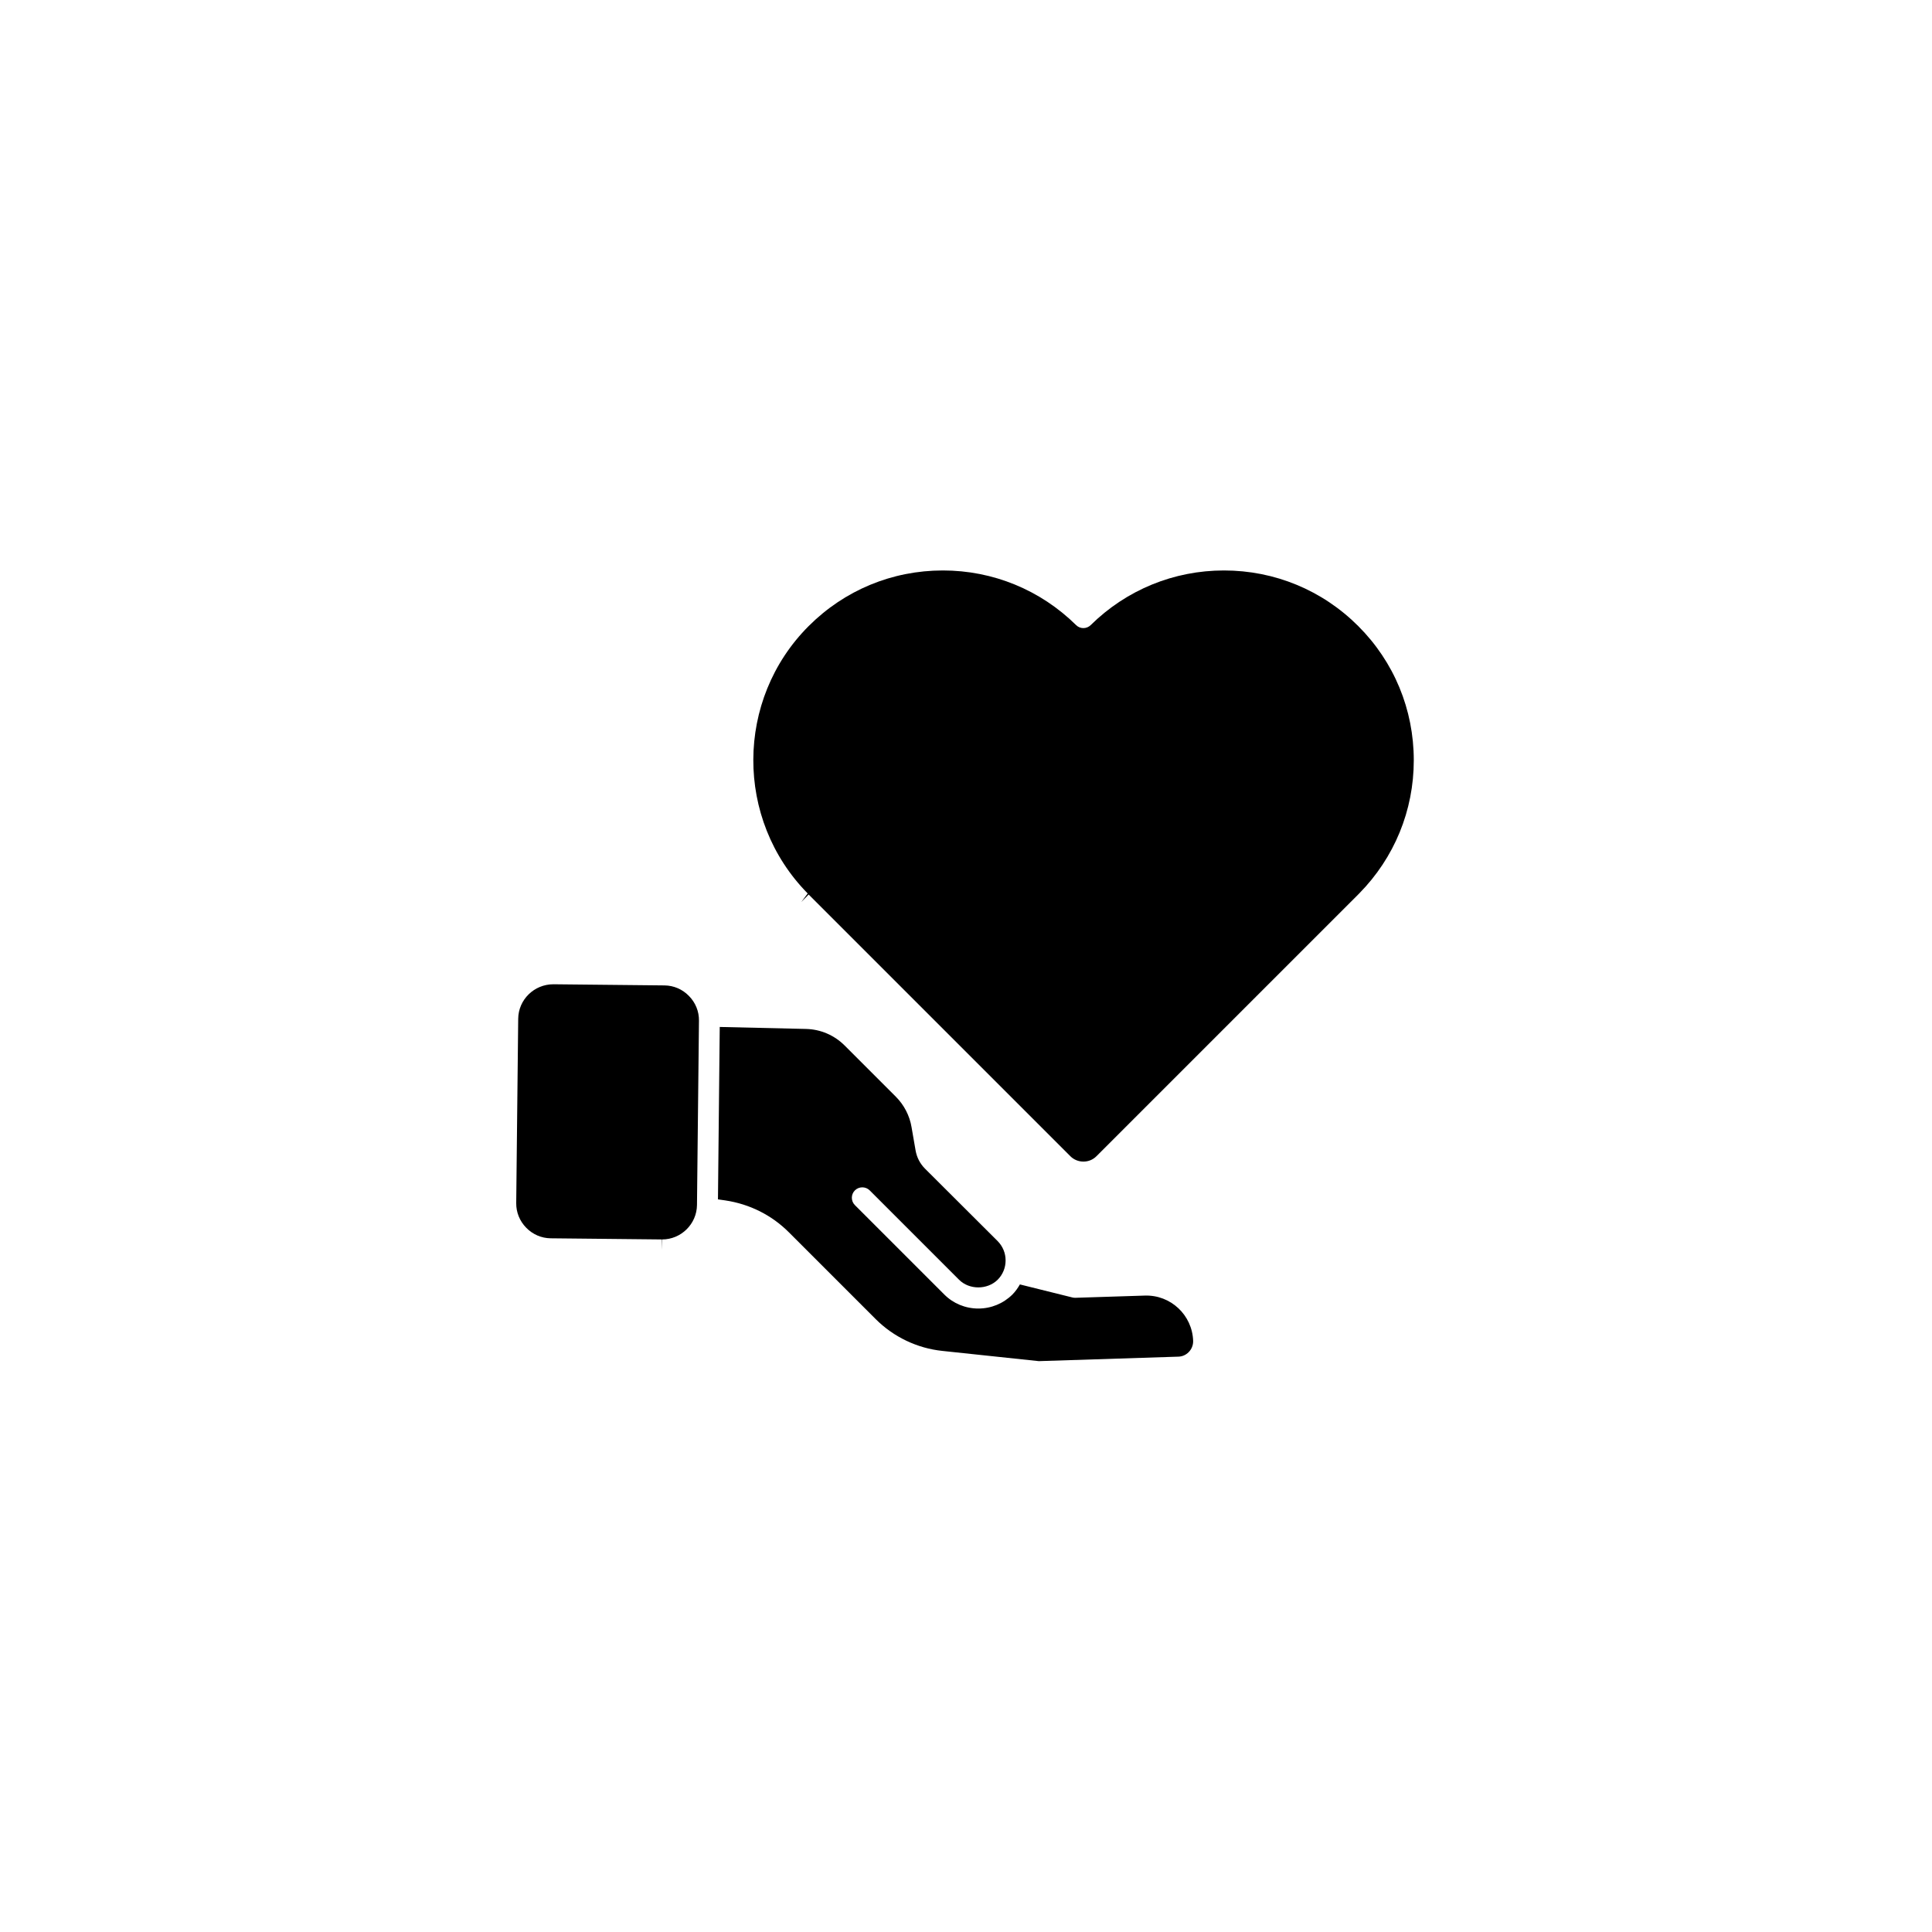 <svg xmlns="http://www.w3.org/2000/svg" width="500" height="500" viewBox="0 0 500 500"><g transform="translate(133.598,147.633)translate(116.151,102.321)rotate(0)translate(-116.151,-102.321) scale(2.701,2.701)" opacity="1"><defs class="defs"/><path transform="translate(-7,-12.12)" d="M10.3,76.11l10.65,0.11l0.03,1v-1c1.82,0 3.32,-1.48 3.34,-3.3l0.19,-17.67c0.01,-0.88 -0.33,-1.72 -0.96,-2.36c-0.62,-0.64 -1.45,-1 -2.34,-1.01l-10.65,-0.11c-1.85,0 -3.35,1.48 -3.37,3.3l-0.19,17.66c-0.01,0.89 0.33,1.73 0.96,2.37c0.62,0.64 1.46,1 2.34,1.01zM40.87,71.52l8.56,8.56c0.98,0.98 2.71,0.98 3.7,0c0.49,-0.49 0.76,-1.15 0.76,-1.85c0,-0.7 -0.27,-1.35 -0.76,-1.85l-6.98,-6.96c-0.46,-0.47 -0.76,-1.05 -0.88,-1.7l-0.39,-2.25c-0.18,-1.1 -0.72,-2.14 -1.5,-2.92l-4.91,-4.91c-0.99,-0.99 -2.31,-1.56 -3.72,-1.59l-8.25,-0.19l-0.17,16.52l0.7,0.1c2.34,0.35 4.46,1.41 6.12,3.08l8.29,8.29c1.72,1.72 3.99,2.8 6.39,3.05l9.24,0.98l13.38,-0.43c0.37,-0.01 0.71,-0.16 0.98,-0.43c0.28,-0.28 0.44,-0.67 0.43,-1.08c-0.08,-2.46 -2.14,-4.43 -4.65,-4.34l-6.6,0.21c-0.01,0 -0.01,0 -0.02,0h-0.01c-0.08,0 -0.16,0 -0.25,-0.02l-5.07,-1.26c-0.2,0.35 -0.43,0.68 -0.72,0.97c-0.87,0.86 -2.03,1.34 -3.26,1.34c-1.24,0 -2.4,-0.48 -3.26,-1.34l-8.57,-8.57c-0.39,-0.39 -0.39,-1.02 0,-1.41c0.39,-0.39 1.03,-0.39 1.42,0zM62.05,17.35c-0.39,0.39 -1.02,0.39 -1.4,0.01c-3.43,-3.38 -7.97,-5.24 -12.77,-5.24c-4.86,0 -9.42,1.89 -12.86,5.33c-7.03,7.03 -7.08,18.53 -0.09,25.62l-0.61,0.81l0.7,-0.71l25.08,25.08c0.33,0.33 0.78,0.51 1.25,0.51c0.47,0 0.91,-0.18 1.24,-0.51l25.17,-25.17c3.38,-3.43 5.24,-7.96 5.24,-12.77c0,-4.87 -1.89,-9.43 -5.32,-12.86c-3.44,-3.44 -8.01,-5.33 -12.87,-5.33c-4.8,0 -9.34,1.86 -12.76,5.23z" fill="#000000" class="fill c1"/></g></svg>